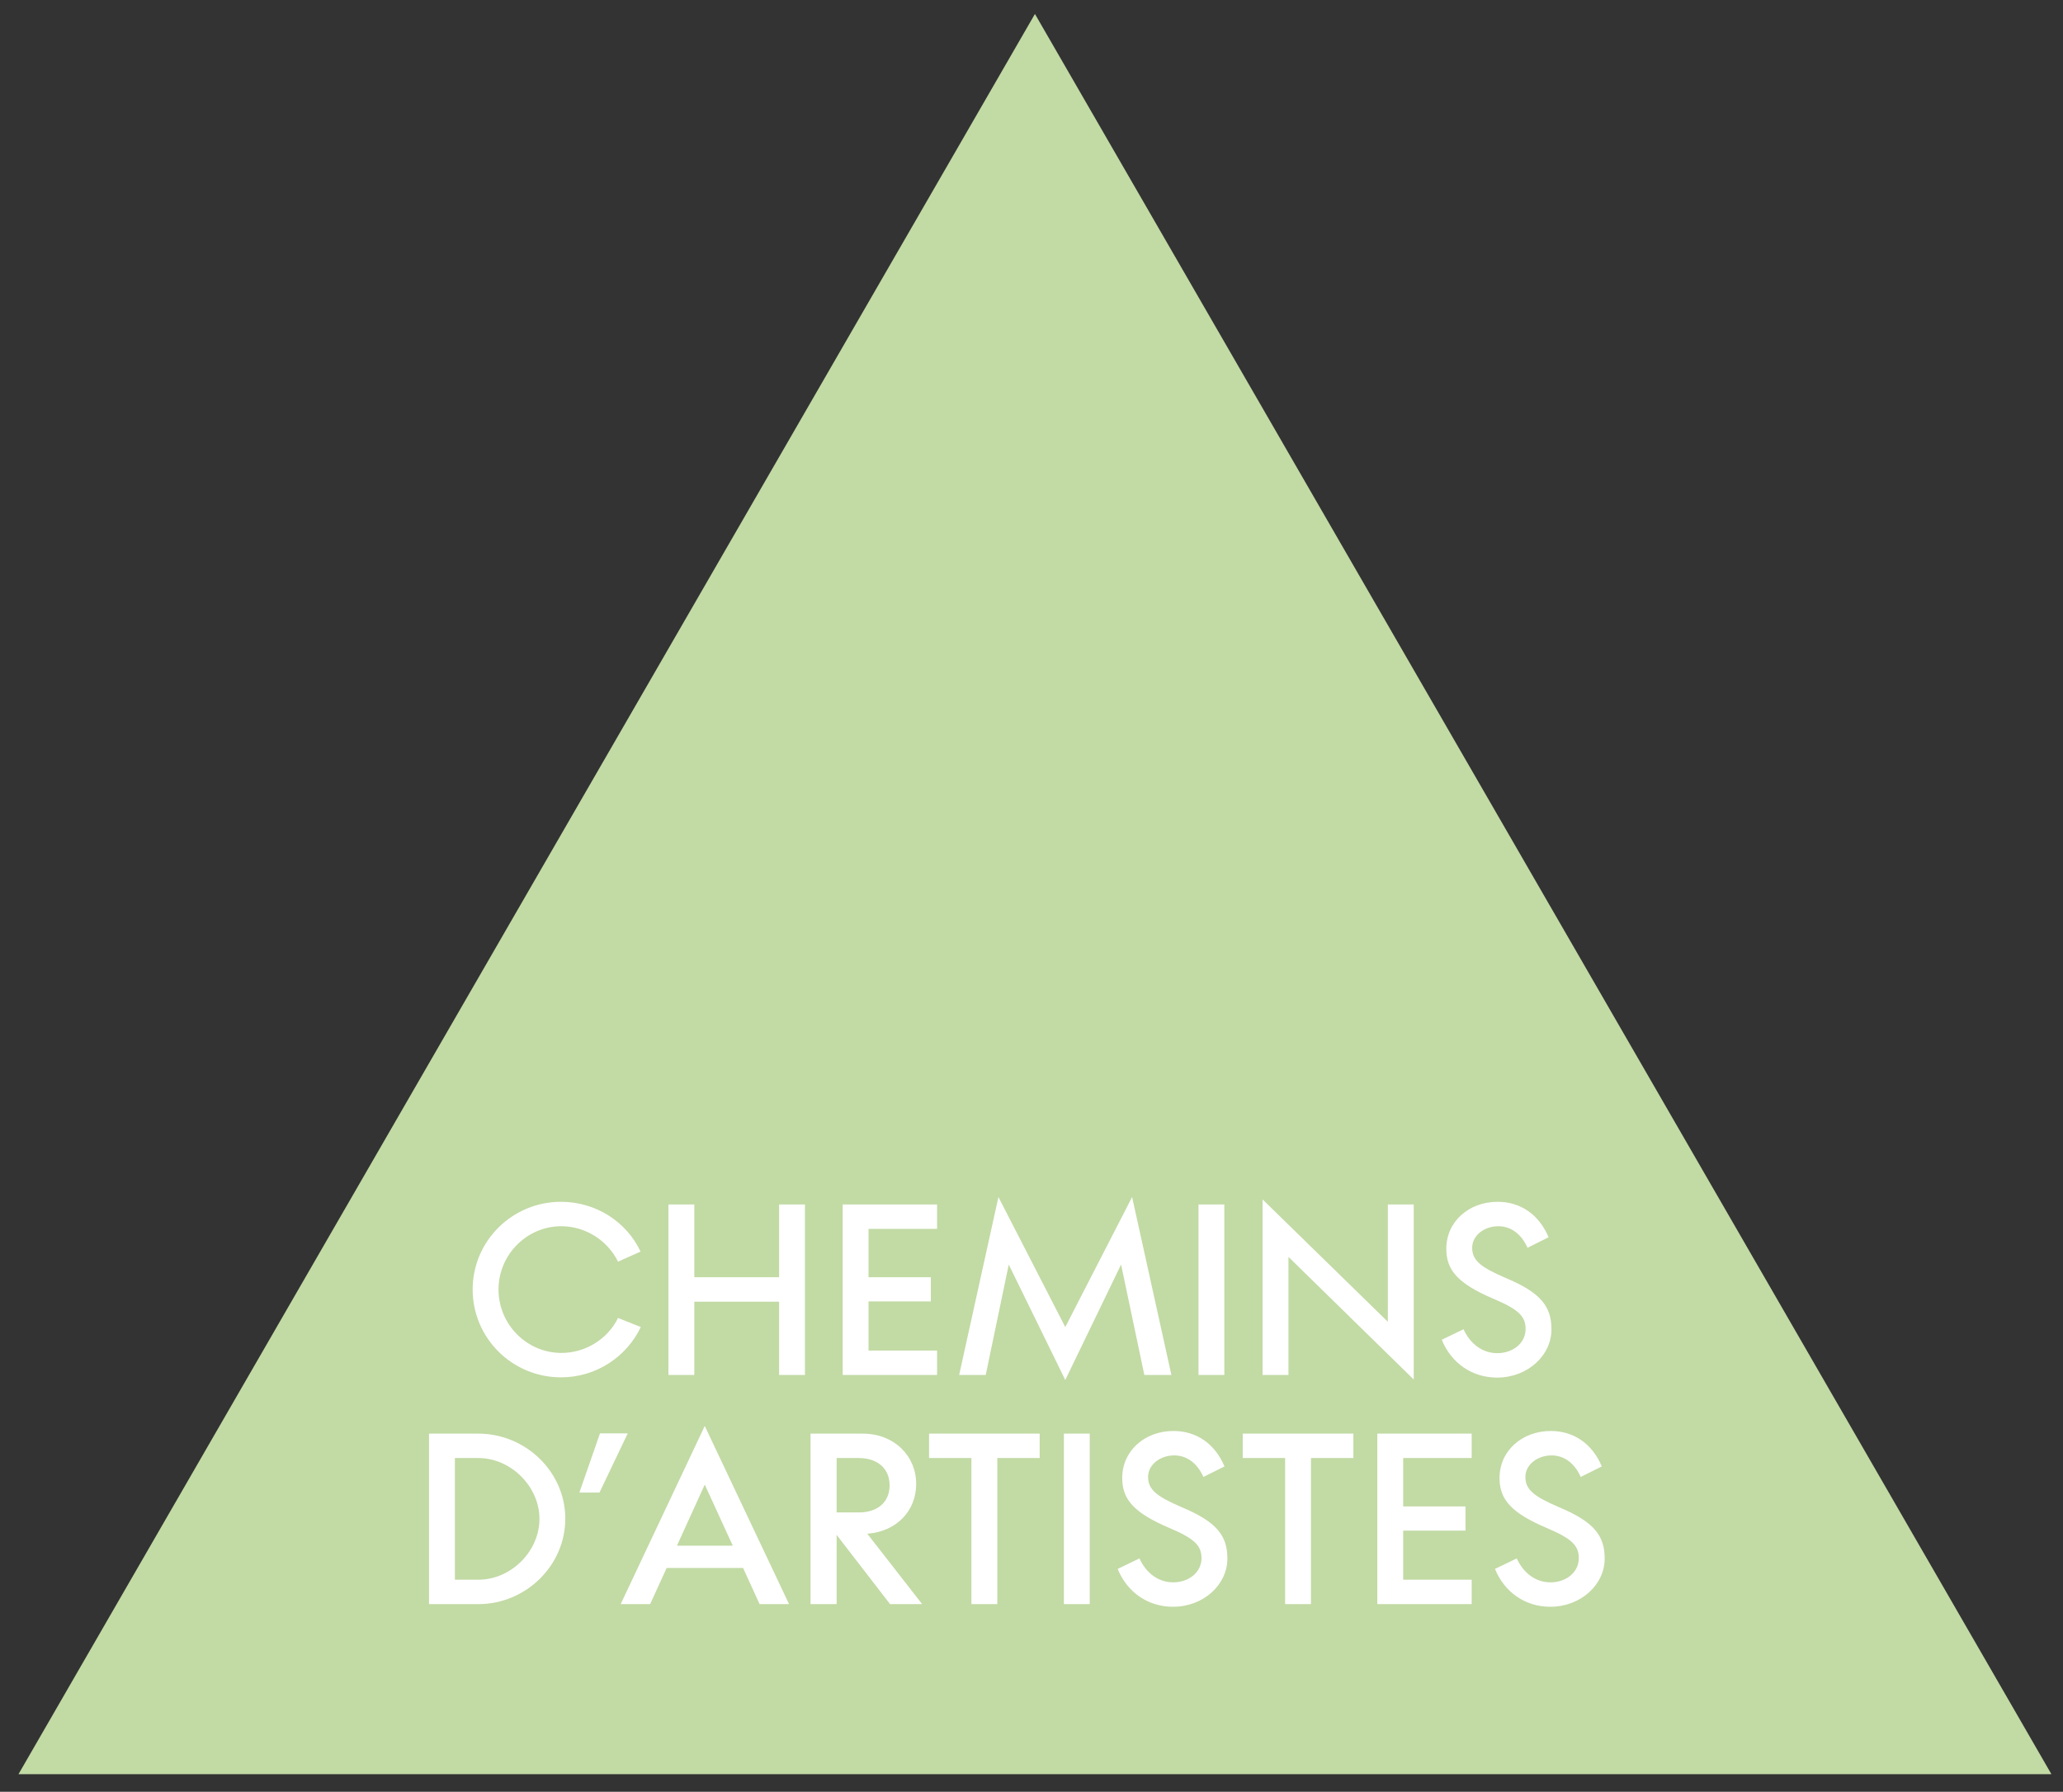 <svg width="99" height="86" viewBox="0 0 99 86" fill="none" xmlns="http://www.w3.org/2000/svg">
<rect x="0" y="0" width="99" height="86" fill="#333333" stroke="none"/>
<path d="M49.665 0.67L98.444 85.156H0.887L49.665 0.67Z" fill="#C2DAA4"/>
<path d="M30.74 60.074L29.659 60.557C29.153 59.534 28.096 58.856 26.935 58.856C25.28 58.856 23.923 60.224 23.923 61.891C23.923 63.569 25.28 64.937 26.946 64.937C28.096 64.937 29.165 64.27 29.659 63.258L30.751 63.695C30.073 65.121 28.613 66.109 26.923 66.109C24.578 66.109 22.682 64.224 22.682 61.891C22.682 59.569 24.578 57.683 26.923 57.683C28.602 57.683 30.073 58.649 30.74 60.074ZM32.077 57.81H33.319V61.304H37.388V57.81H38.629V65.994H37.388V62.477H33.319V65.994H32.077V57.81ZM44.969 57.81V58.982H41.681V61.304H44.67V62.465H41.681V64.822H44.969V65.994H40.44V57.81H44.969ZM46.028 65.994L47.913 57.453L51.121 63.695L54.328 57.453L56.213 65.994H54.914L53.799 60.695L51.121 66.236L48.408 60.695L47.304 65.994H46.028ZM57.514 57.81H58.755V65.994H57.514V57.81ZM67.843 66.213L61.831 60.327V65.994H60.589V57.569L66.601 63.442V57.81H67.843V66.213ZM74.314 59.385L73.303 59.89C73.027 59.27 72.544 58.856 71.9 58.856C71.234 58.856 70.647 59.293 70.647 59.89C70.647 60.511 71.084 60.833 72.257 61.339C73.958 62.051 74.452 62.718 74.452 63.81C74.452 65.063 73.303 66.121 71.843 66.121C70.624 66.121 69.636 65.408 69.188 64.304L70.234 63.799C70.532 64.465 71.107 64.948 71.854 64.948C72.59 64.948 73.211 64.477 73.211 63.787C73.211 63.178 72.866 62.845 71.671 62.339C69.946 61.603 69.406 60.959 69.406 59.936C69.406 58.638 70.487 57.683 71.866 57.683C72.969 57.683 73.855 58.293 74.314 59.385ZM20.588 68.81H22.956C25.22 68.81 27.128 70.638 27.128 72.891C27.128 75.155 25.22 76.994 22.956 76.994H20.588V68.81ZM21.829 69.982V75.822H22.956C24.519 75.822 25.887 74.465 25.887 72.902C25.887 71.35 24.519 69.982 22.956 69.982H21.829ZM28.792 68.798H30.125L28.769 71.638H27.803L28.792 68.798ZM33.82 71.258L32.486 74.189H35.165L33.82 71.258ZM31.992 75.258L31.199 76.994H29.785L33.82 68.442L37.866 76.994H36.452L35.659 75.258H31.992ZM41.218 69.982H40.149V72.592H41.218C42.103 72.592 42.69 72.109 42.69 71.293C42.69 70.442 42.057 69.982 41.218 69.982ZM38.896 76.994V68.81H41.402C42.908 68.81 43.966 69.879 43.966 71.224C43.966 72.534 43.011 73.511 41.621 73.615L44.253 76.994H42.713L40.149 73.672V76.994H38.896ZM44.583 68.81H49.893V69.982H47.859V76.994H46.617V69.982H44.583V68.81ZM51.054 68.81H52.295V76.994H51.054V68.81ZM58.762 70.385L57.75 70.89C57.474 70.27 56.991 69.856 56.348 69.856C55.681 69.856 55.095 70.293 55.095 70.89C55.095 71.511 55.532 71.833 56.704 72.339C58.405 73.051 58.9 73.718 58.9 74.81C58.9 76.063 57.75 77.121 56.29 77.121C55.072 77.121 54.083 76.408 53.635 75.304L54.681 74.799C54.98 75.465 55.554 75.948 56.302 75.948C57.037 75.948 57.658 75.477 57.658 74.787C57.658 74.178 57.313 73.845 56.118 73.339C54.394 72.603 53.853 71.959 53.853 70.936C53.853 69.638 54.934 68.683 56.313 68.683C57.417 68.683 58.302 69.293 58.762 70.385ZM59.636 68.81H64.947V69.982H62.912V76.994H61.67V69.982H59.636V68.81ZM70.624 68.81V69.982H67.337V72.304H70.326V73.465H67.337V75.822H70.624V76.994H66.095V68.81H70.624ZM76.868 70.385L75.856 70.89C75.581 70.27 75.098 69.856 74.454 69.856C73.787 69.856 73.201 70.293 73.201 70.89C73.201 71.511 73.638 71.833 74.811 72.339C76.512 73.051 77.006 73.718 77.006 74.81C77.006 76.063 75.856 77.121 74.397 77.121C73.178 77.121 72.19 76.408 71.741 75.304L72.787 74.799C73.086 75.465 73.661 75.948 74.408 75.948C75.144 75.948 75.764 75.477 75.764 74.787C75.764 74.178 75.42 73.845 74.224 73.339C72.5 72.603 71.96 71.959 71.96 70.936C71.96 69.638 73.04 68.683 74.42 68.683C75.523 68.683 76.408 69.293 76.868 70.385Z" fill="white"/>
</svg>
